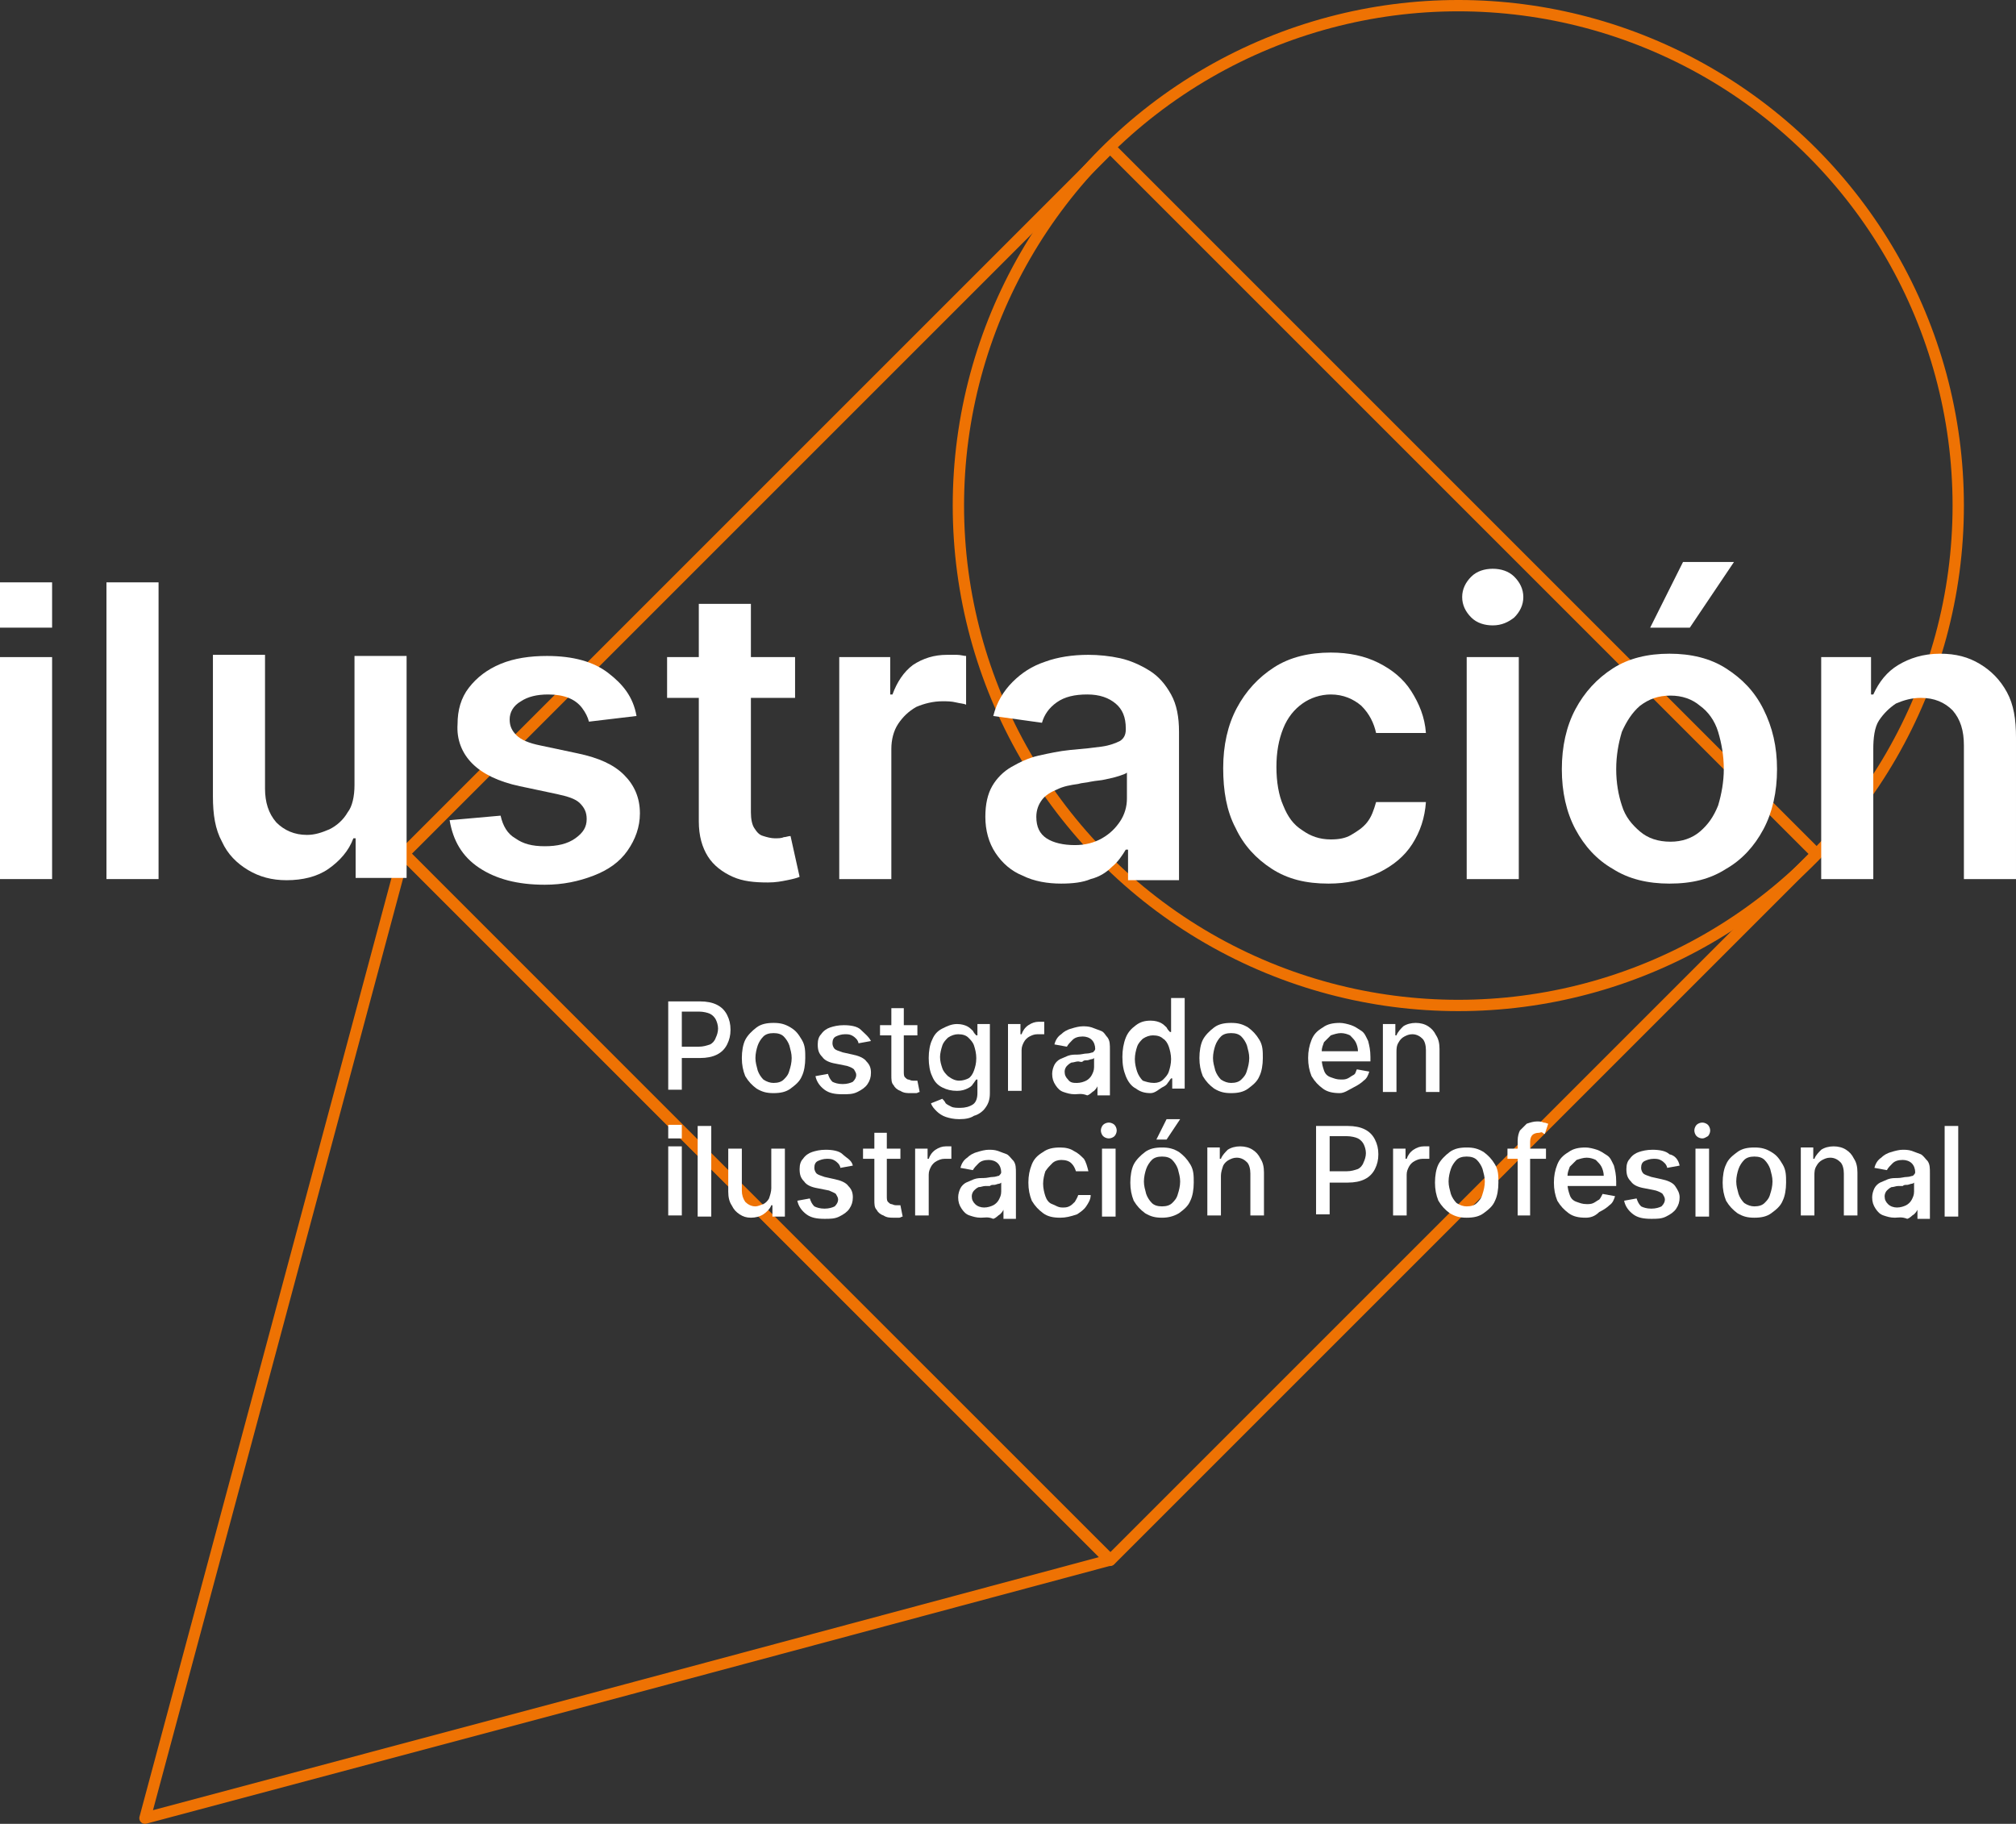 <?xml version="1.0" encoding="UTF-8"?>
<svg xmlns="http://www.w3.org/2000/svg" viewBox="0 0 178 161.04">
  <rect x="0" y="0" width="178" height="161.04" fill="#333333" stroke="none"/>
  <g id="uuid-60890a5d-5c4c-4cdc-94ab-abd2a4c27e5c" data-name="Capa 3">
    <circle cx="128.76" cy="44.64" r="44.14" style="fill: none; stroke: #ee7203; stroke-linecap: round; stroke-linejoin: round; stroke-width: 1px;"/>
    <rect x="53.91" y="31.3" width="88.21" height="88.21" transform="translate(-24.61 91.39) rotate(-45)" style="fill: none; stroke: #ee7203; stroke-linecap: round; stroke-linejoin: round; stroke-width: 1px;"/>
    <polygon points="12.8 160.54 24.23 117.99 35.66 75.37 66.84 106.56 98.03 137.74 55.41 149.17 12.8 160.54" style="fill: none; stroke: #ee7203; stroke-linecap: round; stroke-linejoin: round; stroke-width: 1px;"/>
  </g>
  <g id="uuid-730b4758-4dd7-4a91-b9fa-9b467d0182fb" data-name="Capa 2">
    <g>
      <path d="m59,107.42v-6.2h1.2v6.1h-1.2v.1Z" style="fill: #fff; stroke-width: 0px;"/>
      <path d="m59,100.52v-1.2h1.2v1.2h-1.2Z" style="fill: #fff; stroke-width: 0px;"/>
      <path d="m59,96.42v-8h2.8c.6,0,1.1.1,1.5.3s.7.5.9.9c.2.4.3.8.3,1.3s-.1.9-.3,1.3-.5.7-.9.9-.9.3-1.5.3h-1.9v-1h1.8c.4,0,.7-.1,1-.2.2-.1.4-.3.5-.6.1-.2.2-.5.2-.8s-.1-.6-.2-.8-.3-.4-.5-.5-.6-.2-1-.2h-1.5v6.9h-1.2v.2Z" style="fill: #fff; stroke-width: 0px;"/>
      <path d="m68.3,96.52c-.6,0-1-.1-1.5-.4-.4-.3-.7-.6-1-1.1-.2-.5-.3-1-.3-1.6s.1-1.2.3-1.6.6-.8,1-1.1.9-.4,1.5-.4,1,.1,1.5.4.7.6,1,1.1.3,1,.3,1.6-.1,1.2-.3,1.6c-.2.5-.6.8-1,1.1s-.9.4-1.5.4Zm0-.9c.4,0,.7-.1.9-.3.2-.2.4-.4.5-.8.1-.3.2-.7.2-1.1s-.1-.7-.2-1.1c-.1-.3-.3-.6-.5-.8s-.5-.3-.9-.3-.7.1-.9.3c-.2.2-.4.5-.5.8s-.2.7-.2,1.1.1.7.2,1.1c.1.3.3.6.5.8.3.2.6.3.9.3Z" style="fill: #fff; stroke-width: 0px;"/>
      <path d="m76.9,91.92l-1.1.2c0-.1-.1-.3-.2-.4-.1-.1-.2-.2-.4-.3s-.4-.1-.6-.1c-.3,0-.6.1-.8.2s-.3.3-.3.6c0,.2.1.4.2.5s.4.2.7.3l.9.2c.5.1,1,.3,1.2.6.3.3.4.6.4,1s-.1.7-.3,1c-.2.3-.5.5-.9.7s-.8.2-1.3.2c-.7,0-1.2-.1-1.6-.4-.4-.3-.7-.7-.8-1.2l1.1-.2c.1.3.2.5.4.7.2.1.5.2.9.2s.7-.1.9-.2c.2-.2.3-.4.3-.6s-.1-.3-.2-.5c-.1-.1-.3-.2-.6-.3l-1-.2c-.6-.1-1-.3-1.2-.6-.3-.3-.4-.6-.4-1.1,0-.4.1-.7.3-.9.2-.3.5-.5.8-.6s.7-.2,1.2-.2c.6,0,1.2.1,1.5.4s.7.6.9,1Z" style="fill: #fff; stroke-width: 0px;"/>
      <path d="m81,90.52v.9h-3.3v-.9h3.3Zm-2.4-1.5h1.2v5.6c0,.2,0,.4.1.5s.2.2.3.2.2.1.4.1h.4l.2,1c-.1,0-.2.1-.3.1h-.5c-.3,0-.6,0-.9-.2-.3-.1-.5-.3-.6-.5-.2-.2-.2-.5-.2-.9v-5.9h-.1Z" style="fill: #fff; stroke-width: 0px;"/>
      <path d="m84.7,98.82c-.5,0-.9-.1-1.2-.2-.3-.1-.6-.3-.8-.5-.2-.2-.4-.4-.5-.7l1-.4c.1.1.2.2.3.4.1.1.3.2.5.3s.5.1.8.1c.4,0,.8-.1,1.1-.3.3-.2.4-.6.4-1v-1.2h-.1c-.1.1-.2.3-.3.4-.1.2-.3.3-.5.4-.2.1-.5.2-.9.2-.5,0-.9-.1-1.3-.3s-.7-.5-.9-1c-.2-.4-.3-1-.3-1.6s.1-1.2.3-1.6c.2-.5.5-.8.9-1s.8-.4,1.3-.4c.4,0,.7.1.9.2.2.1.4.3.5.4.1.2.2.3.3.4h.1v-1h1.1v6.1c0,.5-.1.9-.4,1.3-.2.3-.6.6-1,.7-.3.2-.7.3-1.3.3Zm0-3.4c.3,0,.6-.1.8-.2s.4-.4.5-.7.2-.6.2-1.1c0-.4-.1-.8-.2-1.1s-.3-.5-.5-.7-.5-.3-.9-.3c-.3,0-.6.1-.9.3-.2.2-.4.4-.5.7s-.2.7-.2,1c0,.4.1.7.2,1s.3.5.5.7c.4.3.7.4,1,.4Z" style="fill: #fff; stroke-width: 0px;"/>
      <path d="m89,96.42v-6h1.1v.9h.1c.1-.3.3-.6.6-.8s.6-.3.9-.3h.5v1.1h-.6c-.3,0-.5.1-.7.2-.2.1-.4.3-.5.5s-.2.4-.2.7v3.6h-1.2v.1Z" style="fill: #fff; stroke-width: 0px;"/>
      <path d="m94.9,96.62c-.4,0-.7-.1-1-.2-.3-.1-.5-.3-.7-.6s-.3-.6-.3-1c0-.3.1-.6.2-.8.1-.2.3-.4.5-.5s.5-.2.7-.3c.3-.1.5-.1.8-.1.4,0,.6-.1.9-.1.2,0,.4-.1.5-.1.1-.1.2-.2.2-.3h0c0-.3-.1-.6-.3-.8s-.5-.3-.8-.3c-.4,0-.7.1-.9.3s-.4.4-.5.6l-1.1-.2c.1-.4.3-.7.6-.9.2-.2.5-.4.9-.5.3-.1.7-.2,1-.2.2,0,.5,0,.8.1s.5.2.8.3.4.4.6.6c.2.3.2.6.2,1.1v4h-1.1v-.8h0c-.1.2-.2.3-.3.4-.2.1-.3.3-.6.4-.5-.2-.8-.1-1.1-.1Zm.2-1c.3,0,.6-.1.8-.2.2-.1.4-.3.5-.5s.2-.4.2-.7v-.8s-.1.1-.2.1-.3.1-.4.1c-.2,0-.3,0-.4.1s-.3,0-.4,0c-.2,0-.4.1-.6.1-.2.1-.3.2-.4.3-.1.1-.2.3-.2.5,0,.3.1.5.3.7.2.3.5.3.8.3Z" style="fill: #fff; stroke-width: 0px;"/>
      <path d="m101.6,96.52c-.5,0-.9-.1-1.3-.4-.4-.2-.7-.6-.9-1.1s-.3-1-.3-1.7c0-.6.1-1.2.3-1.7s.5-.8.9-1.1.8-.4,1.3-.4c.4,0,.7.1.9.2.2.1.4.3.5.4.1.2.2.3.3.4h.1v-3h1.2v8h-1.1v-.9h-.1c-.1.1-.2.3-.3.4-.1.2-.3.3-.5.4s-.6.5-1,.5Zm.3-.9c.3,0,.6-.1.8-.3s.4-.4.5-.7.2-.7.2-1.1-.1-.8-.2-1.1c-.1-.3-.3-.6-.5-.7-.2-.2-.5-.3-.9-.3-.3,0-.6.1-.9.3-.2.2-.4.4-.5.7s-.2.7-.2,1.1.1.8.2,1.1c.1.3.3.6.5.8.3.1.6.2,1,.2Z" style="fill: #fff; stroke-width: 0px;"/>
      <path d="m108.7,96.52c-.6,0-1-.1-1.5-.4-.4-.3-.7-.6-1-1.1-.2-.5-.3-1-.3-1.6s.1-1.2.3-1.6.6-.8,1-1.1.9-.4,1.5-.4,1,.1,1.5.4c.4.3.7.6,1,1.1s.3,1,.3,1.6-.1,1.2-.3,1.6c-.2.5-.6.8-1,1.1-.4.3-.9.4-1.5.4Zm0-.9c.4,0,.7-.1.9-.3s.4-.4.5-.8c.1-.3.2-.7.2-1.1s-.1-.7-.2-1.1c-.1-.3-.3-.6-.5-.8s-.5-.3-.9-.3-.7.1-.9.3-.4.5-.5.8-.2.7-.2,1.1.1.7.2,1.1c.1.3.3.6.5.8.3.2.6.3.9.3Z" style="fill: #fff; stroke-width: 0px;"/>
      <path d="m118.3,96.52c-.6,0-1.1-.1-1.5-.4-.4-.3-.7-.6-1-1.1-.2-.5-.3-1-.3-1.6s.1-1.1.3-1.6.5-.8,1-1.1c.4-.3.9-.4,1.5-.4.3,0,.7.1,1,.2.3.1.6.3.9.5.3.2.4.5.6.9.1.4.2.8.2,1.4v.4h-4.7v-.9h3.6c0-.3-.1-.6-.2-.8-.1-.2-.3-.4-.5-.6-.2-.1-.5-.2-.8-.2s-.6.1-.9.2l-.6.6c-.1.3-.2.5-.2.8v.7c0,.4.1.7.2,1,.1.3.3.5.6.6s.5.2.9.2c.2,0,.4,0,.6-.1.2-.1.3-.2.5-.3s.2-.3.3-.5l1.1.2c-.1.3-.2.6-.5.8-.2.2-.5.4-.9.6s-.8.5-1.2.5Z" style="fill: #fff; stroke-width: 0px;"/>
      <path d="m123.3,92.92v3.5h-1.2v-6h1.1v1h.1c.1-.3.4-.6.6-.8.3-.2.7-.3,1.1-.3s.8.1,1.1.3.5.4.7.8c.2.3.3.7.3,1.2v3.8h-1.2v-3.7c0-.4-.1-.8-.3-1s-.5-.4-.9-.4c-.3,0-.5.1-.7.2-.2.1-.4.3-.5.5-.2.3-.2.6-.2.9Z" style="fill: #fff; stroke-width: 0px;"/>
      <path d="m62.8,99.42v8h-1.2v-8h1.2Z" style="fill: #fff; stroke-width: 0px;"/>
      <path d="m68.1,104.92v-3.5h1.2v6h-1.1v-1h-.1c-.1.3-.4.6-.7.8-.3.2-.7.3-1.1.3s-.7-.1-1-.3-.5-.4-.7-.8c-.2-.3-.3-.7-.3-1.2v-3.8h1.2v3.7c0,.4.1.7.3,1,.2.2.5.4.9.4.2,0,.4-.1.7-.2.2-.1.4-.3.5-.5.1-.3.2-.6.2-.9Z" style="fill: #fff; stroke-width: 0px;"/>
      <path d="m75.3,102.92l-1.1.2c0-.1-.1-.3-.2-.4-.1-.1-.2-.2-.4-.3-.2-.1-.4-.1-.6-.1-.3,0-.6.1-.8.2-.2.1-.3.3-.3.6,0,.2.1.4.2.5s.4.2.7.3l.9.2c.5.1,1,.3,1.2.6.3.3.4.6.4,1s-.1.7-.3,1c-.2.3-.5.5-.9.7s-.8.2-1.3.2c-.7,0-1.2-.1-1.6-.4-.4-.3-.7-.7-.8-1.2l1.1-.2c.1.3.2.5.4.7.2.1.5.2.9.2s.7-.1.9-.2c.2-.2.3-.4.3-.6s-.1-.3-.2-.5c-.1-.1-.4-.2-.6-.3l-1-.2c-.6-.1-1-.3-1.2-.6-.3-.3-.4-.6-.4-1.1,0-.4.1-.7.3-.9.2-.3.5-.5.8-.6s.7-.2,1.2-.2c.6,0,1.2.1,1.5.4s.8.5.9,1Z" style="fill: #fff; stroke-width: 0px;"/>
      <path d="m79.5,101.42v.9h-3.3v-.9h3.3Zm-2.4-1.4h1.2v5.6c0,.2,0,.4.1.5s.2.2.3.2.2.1.4.1h.4l.2,1c-.1,0-.2.1-.3.1h-.5c-.3,0-.6,0-.9-.2-.3-.1-.5-.3-.6-.5-.2-.2-.2-.5-.2-.9v-5.9h-.1Z" style="fill: #fff; stroke-width: 0px;"/>
      <path d="m80.8,107.42v-6h1.1v.9h.1c.1-.3.3-.6.6-.8.3-.2.6-.3.9-.3h.5v1.1h-.6c-.3,0-.5.1-.7.2-.2.1-.4.3-.5.5s-.2.4-.2.7v3.6h-1.2v.1Z" style="fill: #fff; stroke-width: 0px;"/>
      <path d="m86.6,107.52c-.4,0-.7-.1-1-.2-.3-.1-.5-.3-.7-.6s-.3-.6-.3-1c0-.3.1-.6.2-.8s.3-.4.5-.5.5-.2.7-.3c.3-.1.5-.1.8-.1.4,0,.6-.1.9-.1.2,0,.4-.1.5-.1.1-.1.2-.2.2-.3h0c0-.3-.1-.6-.3-.8-.2-.2-.5-.3-.8-.3-.4,0-.7.1-.9.3-.2.2-.4.4-.5.6l-1.1-.2c.1-.4.3-.7.6-.9.2-.2.5-.4.9-.5.3-.1.7-.2,1-.2.2,0,.5,0,.8.1s.5.2.8.3c.2.1.4.4.6.6.2.3.2.6.2,1.1v4h-1.1v-.8h0c-.1.2-.2.3-.3.4-.2.1-.3.3-.6.4-.5-.2-.7-.1-1.1-.1Zm.3-.9c.3,0,.6-.1.8-.2.2-.1.4-.3.5-.5s.2-.4.2-.7v-.8s-.1.1-.2.1-.3.1-.4.1c-.2,0-.3,0-.4.1h-.4c-.2,0-.4.1-.6.1-.2.1-.3.2-.4.3s-.2.3-.2.5c0,.3.1.5.3.7.2.2.5.3.8.3Z" style="fill: #fff; stroke-width: 0px;"/>
      <path d="m93.6,107.52c-.6,0-1.1-.1-1.5-.4-.4-.3-.7-.6-1-1.1-.2-.5-.3-1-.3-1.6s.1-1.1.3-1.6.5-.8,1-1.1c.4-.3.9-.4,1.5-.4.5,0,.9.1,1.2.3.4.2.6.4.9.7.2.3.3.7.4,1.1h-1.1c-.1-.3-.2-.5-.4-.7s-.5-.3-.9-.3c-.3,0-.6.1-.8.3s-.4.4-.6.7c-.1.3-.2.7-.2,1.1s.1.8.2,1.1.3.6.6.7.5.3.9.3c.2,0,.4,0,.6-.1s.3-.2.5-.4c.1-.2.2-.3.3-.6h1.1c0,.4-.2.7-.4,1s-.5.5-.8.7c-.6.2-1,.3-1.5.3Z" style="fill: #fff; stroke-width: 0px;"/>
      <path d="m97.9,100.52c-.2,0-.4-.1-.5-.2-.1-.1-.2-.3-.2-.5s.1-.4.2-.5.3-.2.5-.2.4.1.5.2c.1.1.2.3.2.5s-.1.4-.2.5c-.1.1-.3.2-.5.2Zm-.6,6.9v-6h1.2v6h-1.2Z" style="fill: #fff; stroke-width: 0px;"/>
      <path d="m102.6,107.52c-.6,0-1-.1-1.5-.4-.4-.3-.7-.6-1-1.1-.2-.5-.3-1-.3-1.6s.1-1.2.3-1.6.6-.8,1-1.1.9-.4,1.5-.4,1,.1,1.5.4c.4.3.7.6,1,1.1s.3,1,.3,1.6-.1,1.2-.3,1.6c-.2.5-.6.8-1,1.1-.5.3-1,.4-1.5.4Zm0-1c.4,0,.7-.1.9-.3s.4-.4.5-.8c.1-.3.2-.7.2-1.1s-.1-.7-.2-1.1c-.1-.3-.3-.6-.5-.8s-.5-.3-.9-.3-.7.1-.9.3-.4.5-.5.8-.2.7-.2,1.1.1.7.2,1.1c.1.3.3.6.5.8s.5.3.9.3Zm-.5-5.9l.9-1.8h1.2l-1.2,1.8h-.9Z" style="fill: #fff; stroke-width: 0px;"/>
      <path d="m107.8,103.82v3.5h-1.2v-6h1.1v1h.1c.1-.3.4-.6.6-.8.3-.2.7-.3,1.1-.3s.8.1,1.1.3.5.4.7.8c.2.3.3.7.3,1.2v3.8h-1.2v-3.7c0-.4-.1-.8-.3-1s-.5-.4-.9-.4c-.3,0-.5.1-.7.2-.2.1-.4.3-.5.5-.1.3-.2.6-.2.9Z" style="fill: #fff; stroke-width: 0px;"/>
      <path d="m116.2,107.42v-8h2.8c.6,0,1.1.1,1.5.3s.7.5.9.9.3.8.3,1.3-.1.9-.3,1.3c-.2.4-.5.7-.9.9s-.9.3-1.5.3h-1.9v-1h1.8c.4,0,.7-.1,1-.2.2-.1.4-.3.5-.6.1-.2.2-.5.2-.8s-.1-.6-.2-.8c-.1-.2-.3-.4-.5-.5s-.6-.2-1-.2h-1.5v6.9h-1.2v.2Z" style="fill: #fff; stroke-width: 0px;"/>
      <path d="m123,107.42v-6h1.1v.9h.1c.1-.3.3-.6.6-.8s.6-.3.9-.3h.5v1.1h-.6c-.3,0-.5.1-.7.2-.2.1-.4.3-.5.5s-.2.4-.2.7v3.6h-1.2v.1Z" style="fill: #fff; stroke-width: 0px;"/>
      <path d="m129.5,107.52c-.6,0-1-.1-1.5-.4-.4-.3-.7-.6-1-1.1-.2-.5-.3-1-.3-1.6s.1-1.2.3-1.6.6-.8,1-1.1.9-.4,1.5-.4,1,.1,1.5.4c.4.3.7.6,1,1.1s.3,1,.3,1.6-.1,1.2-.3,1.6c-.2.5-.6.8-1,1.1-.4.3-.9.4-1.5.4Zm0-1c.4,0,.7-.1.9-.3s.4-.4.5-.8c.1-.3.2-.7.2-1.1s-.1-.7-.2-1.1c-.1-.3-.3-.6-.5-.8s-.5-.3-.9-.3-.7.1-.9.3-.4.5-.5.8-.2.7-.2,1.1.1.7.2,1.1c.1.3.3.6.5.8.3.2.6.3.9.3Z" style="fill: #fff; stroke-width: 0px;"/>
      <path d="m136.5,101.42v.9h-3.4v-.9h3.4Zm-2.5,6v-6.7c0-.4.1-.7.2-.9l.6-.6c.3-.1.6-.2.9-.2.2,0,.4,0,.6.1.2,0,.3.1.4.1l-.3.9q-.1,0-.2-.1c-.1-.1-.2,0-.3,0-.3,0-.5.1-.6.2-.1.1-.2.3-.2.6v6.5h-1.1v.1Z" style="fill: #fff; stroke-width: 0px;"/>
      <path d="m140,107.52c-.6,0-1.1-.1-1.5-.4-.4-.3-.7-.6-1-1.1-.2-.5-.3-1-.3-1.6s.1-1.1.3-1.6.5-.8,1-1.1c.4-.3.9-.4,1.5-.4.3,0,.7.1,1,.2.3.1.6.3.9.5.3.2.4.5.6.9.1.4.2.8.2,1.4v.4h-4.7v-.9h3.6c0-.3-.1-.6-.2-.8-.1-.2-.3-.4-.5-.6-.2-.1-.5-.2-.8-.2s-.6.1-.9.2l-.6.6c-.1.3-.2.5-.2.8v.7c0,.4.1.7.2,1,.1.3.3.5.6.6s.5.2.9.2c.2,0,.4,0,.6-.1s.3-.2.5-.3c.1-.1.2-.3.3-.5l1.1.2c-.1.3-.2.6-.5.8-.2.2-.5.4-.9.6-.4.4-.8.5-1.2.5Z" style="fill: #fff; stroke-width: 0px;"/>
      <path d="m148.3,102.92l-1.1.2c0-.1-.1-.3-.2-.4s-.2-.2-.4-.3-.4-.1-.6-.1c-.3,0-.6.1-.8.2s-.3.3-.3.6c0,.2.1.4.2.5.1.1.4.2.7.3l.9.2c.5.1,1,.3,1.2.6s.4.6.4,1-.1.7-.3,1-.5.5-.9.7-.8.2-1.3.2c-.7,0-1.2-.1-1.6-.4-.4-.3-.7-.7-.8-1.2l1.1-.2c.1.3.2.5.4.7.2.1.5.2.9.2s.7-.1.9-.2c.2-.2.3-.4.3-.6s-.1-.3-.2-.5c-.1-.1-.3-.2-.6-.3l-1-.2c-.6-.1-1-.3-1.2-.6-.3-.3-.4-.6-.4-1.1,0-.4.1-.7.3-.9.2-.3.5-.5.8-.6s.7-.2,1.2-.2c.6,0,1.2.1,1.5.4.5.1.8.5.9,1Z" style="fill: #fff; stroke-width: 0px;"/>
      <path d="m150.3,100.52c-.2,0-.4-.1-.5-.2-.1-.1-.2-.3-.2-.5s.1-.4.2-.5c.1-.1.3-.2.5-.2s.4.1.5.2c.1.1.2.3.2.5s-.1.4-.2.5c-.2.1-.3.2-.5.2Zm-.6,6.9v-6h1.2v6h-1.2Z" style="fill: #fff; stroke-width: 0px;"/>
      <path d="m154.9,107.52c-.6,0-1-.1-1.5-.4-.4-.3-.7-.6-1-1.1-.2-.5-.3-1-.3-1.6s.1-1.2.3-1.6c.2-.5.6-.8,1-1.1s.9-.4,1.5-.4,1,.1,1.5.4.7.6,1,1.1.3,1,.3,1.6-.1,1.2-.3,1.6c-.2.5-.6.8-1,1.1-.4.3-.9.4-1.5.4Zm0-1c.4,0,.7-.1.9-.3s.4-.4.5-.8c.1-.3.2-.7.2-1.1s-.1-.7-.2-1.1c-.1-.3-.3-.6-.5-.8s-.5-.3-.9-.3-.7.1-.9.3-.4.5-.5.8-.2.7-.2,1.1.1.7.2,1.1c.1.3.3.6.5.8.3.2.6.3.9.3Z" style="fill: #fff; stroke-width: 0px;"/>
      <path d="m160.2,103.82v3.5h-1.2v-6h1.1v1h.1c.1-.3.4-.6.6-.8.3-.2.7-.3,1.1-.3s.8.1,1.1.3.5.4.7.8c.2.3.3.7.3,1.2v3.8h-1.2v-3.7c0-.4-.1-.8-.3-1s-.5-.4-.9-.4c-.3,0-.5.1-.7.2-.2.1-.4.3-.5.5-.2.3-.2.6-.2.9Z" style="fill: #fff; stroke-width: 0px;"/>
      <path d="m167.3,107.52c-.4,0-.7-.1-1-.2-.3-.1-.5-.3-.7-.6s-.3-.6-.3-1c0-.3.1-.6.2-.8.1-.2.3-.4.5-.5s.5-.2.7-.3c.3-.1.5-.1.8-.1.4,0,.6-.1.9-.1.2,0,.4-.1.5-.1.1-.1.2-.2.2-.3h0c0-.3-.1-.6-.3-.8s-.5-.3-.8-.3c-.4,0-.7.1-.9.3s-.4.4-.5.6l-1.1-.2c.1-.4.3-.7.6-.9.2-.2.5-.4.9-.5.3-.1.7-.2,1-.2.2,0,.5,0,.8.1s.5.2.8.3c.2.1.4.4.6.6.2.3.2.6.2,1.1v4h-1.1v-.8h0c-.1.2-.2.3-.3.4-.2.1-.3.3-.6.4-.5-.2-.8-.1-1.1-.1Zm.2-.9c.3,0,.6-.1.8-.2.2-.1.4-.3.5-.5s.2-.4.2-.7v-.8s-.1.1-.2.1-.3.1-.4.1c-.2,0-.3,0-.4.1h-.4c-.2,0-.4.1-.6.1-.2.1-.3.2-.4.3-.1.1-.2.3-.2.5,0,.3.1.5.3.7s.5.3.8.3Z" style="fill: #fff; stroke-width: 0px;"/>
      <path d="m172.9,99.42v8h-1.2v-8h1.2Z" style="fill: #fff; stroke-width: 0px;"/>
    </g>
    <g>
      <path d="m14,51.42v26.2h-4.6v-26.2h4.6Z" style="fill: #fff; stroke-width: 0px;"/>
      <path d="m31.3,69.32v-11.4h4.6v19.6h-4.5v-3.5h-.2c-.4,1.1-1.2,2-2.2,2.7s-2.3,1-3.7,1c-1.3,0-2.4-.3-3.4-.9s-1.8-1.4-2.3-2.5c-.6-1.1-.8-2.4-.8-4v-12.5h4.6v11.8c0,1.2.3,2.2,1,3,.7.7,1.6,1.1,2.7,1.1.7,0,1.3-.2,2-.5.6-.3,1.2-.8,1.6-1.5.4-.5.6-1.4.6-2.4Z" style="fill: #fff; stroke-width: 0px;"/>
      <path d="m56.2,63.22l-4.2.5c-.1-.4-.3-.8-.6-1.2s-.7-.7-1.2-.9c-.5-.2-1.1-.3-1.8-.3-1,0-1.8.2-2.4.6-.7.4-1,1-1,1.6s.2,1,.6,1.4,1.1.7,2.1.9l3.3.7c1.9.4,3.2,1,4.1,1.9s1.4,2,1.4,3.4c0,1.2-.4,2.3-1.1,3.3s-1.7,1.7-3,2.2c-1.3.5-2.7.8-4.3.8-2.4,0-4.3-.5-5.8-1.5s-2.3-2.4-2.6-4.2l4.5-.4c.2.9.6,1.6,1.3,2,.7.5,1.5.7,2.6.7s2-.2,2.7-.7,1-1,1-1.7c0-.6-.2-1-.6-1.4s-1.1-.6-2-.8l-3.3-.7c-1.9-.4-3.3-1.1-4.2-2-.9-.9-1.4-2.1-1.3-3.5,0-1.2.3-2.3,1-3.2s1.6-1.6,2.8-2.1c1.2-.5,2.6-.7,4.1-.7,2.3,0,4.1.5,5.4,1.5s2.2,2.1,2.5,3.8Z" style="fill: #fff; stroke-width: 0px;"/>
      <path d="m70.2,58.02v3.6h-11.3v-3.6h11.3Zm-8.5-4.7h4.6v18.4c0,.6.1,1.1.3,1.4.2.3.4.6.8.7.3.1.7.2,1,.2s.6,0,.8-.1c.2,0,.4-.1.6-.1l.8,3.6c-.2.1-.6.2-1.1.3s-1,.2-1.7.2c-1.2,0-2.2-.1-3.1-.5-.9-.4-1.7-1-2.2-1.8s-.8-1.8-.8-3.1v-19.2h0Z" style="fill: #fff; stroke-width: 0px;"/>
      <path d="m74.1,77.62v-19.6h4.5v3.3h.2c.4-1.1,1-2,1.8-2.6.9-.6,1.9-.9,3-.9h.9c.3,0,.6.1.8.1v4.3c-.2-.1-.5-.1-.9-.2s-.8-.1-1.2-.1c-.8,0-1.6.2-2.3.5-.7.4-1.2.9-1.6,1.5s-.6,1.4-.6,2.2v11.5h-4.6Z" style="fill: #fff; stroke-width: 0px;"/>
      <path d="m93.7,78.02c-1.2,0-2.4-.2-3.4-.7-1-.4-1.8-1.1-2.4-2s-.9-2-.9-3.2c0-1.1.2-2,.6-2.7s1-1.3,1.7-1.7c.7-.4,1.5-.8,2.4-1s1.8-.4,2.8-.5c1.2-.1,2.1-.2,2.8-.3.7-.1,1.2-.3,1.6-.5.3-.2.5-.5.5-1v-.1c0-1-.3-1.7-.9-2.2-.6-.5-1.4-.8-2.5-.8s-2,.2-2.7.7-1.1,1.1-1.3,1.8l-4.3-.6c.3-1.2.9-2.2,1.7-3,.8-.8,1.7-1.4,2.9-1.8,1.1-.4,2.4-.6,3.8-.6.9,0,1.9.1,2.8.3s1.8.6,2.6,1.1,1.4,1.2,1.9,2.1.7,2,.7,3.3v13.1h-4.5v-2.7h-.2c-.3.5-.7,1.1-1.2,1.5-.5.5-1.1.9-1.9,1.1-.7.3-1.6.4-2.6.4Zm1.2-3.4c.9,0,1.7-.2,2.4-.6s1.2-.9,1.6-1.5c.4-.6.6-1.3.6-2v-2.3c-.1.1-.4.2-.7.3-.3.1-.7.2-1.2.3-.4.1-.8.1-1.3.2-.4.1-.8.1-1.1.2-.7.1-1.3.2-1.9.5-.5.2-1,.5-1.3.9s-.5.9-.5,1.5c0,.9.3,1.5.9,1.9s1.5.6,2.5.6Z" style="fill: #fff; stroke-width: 0px;"/>
      <path d="m117.3,78.02c-2,0-3.6-.4-5-1.3-1.4-.9-2.5-2.1-3.2-3.6-.8-1.5-1.1-3.3-1.1-5.3s.4-3.8,1.2-5.3,1.9-2.7,3.3-3.6c1.4-.9,3.1-1.3,5-1.3,1.6,0,3,.3,4.2.9s2.2,1.4,2.9,2.5,1.2,2.3,1.3,3.7h-4.4c-.2-.9-.6-1.7-1.3-2.4-.7-.6-1.6-1-2.7-1-.9,0-1.8.3-2.5.8s-1.3,1.2-1.7,2.2-.6,2.1-.6,3.4.2,2.5.6,3.4c.4,1,.9,1.7,1.7,2.2.7.5,1.5.8,2.5.8.7,0,1.3-.1,1.8-.4s1-.6,1.4-1.1.6-1.1.8-1.8h4.4c-.1,1.4-.5,2.6-1.2,3.7s-1.7,1.9-2.9,2.5c-1.5.7-2.9,1-4.5,1Z" style="fill: #fff; stroke-width: 0px;"/>
      <path d="m131.8,55.22c-.7,0-1.4-.2-1.9-.7s-.8-1.1-.8-1.8.3-1.3.8-1.8,1.2-.7,1.9-.7,1.4.2,1.9.7.8,1.1.8,1.8-.3,1.3-.8,1.8c-.5.4-1.1.7-1.9.7Zm-2.3,22.4v-19.6h4.6v19.6h-4.6Z" style="fill: #fff; stroke-width: 0px;"/>
      <path d="m147.4,78.02c-1.9,0-3.6-.4-5-1.3-1.4-.8-2.5-2-3.3-3.5s-1.2-3.3-1.2-5.3.4-3.8,1.2-5.3,1.9-2.7,3.3-3.6,3.1-1.3,5-1.3,3.6.4,5,1.3,2.5,2,3.3,3.6,1.2,3.3,1.2,5.3-.4,3.8-1.2,5.3-1.9,2.7-3.3,3.5c-1.4.9-3,1.3-5,1.3Zm.1-3.7c1,0,1.9-.3,2.6-.9.7-.6,1.2-1.3,1.6-2.3.3-1,.5-2.1.5-3.2,0-1.2-.2-2.3-.5-3.3s-.9-1.8-1.6-2.3c-.7-.6-1.6-.9-2.6-.9-1.1,0-1.9.3-2.7.9-.7.6-1.2,1.4-1.6,2.3-.3,1-.5,2.1-.5,3.3s.2,2.3.5,3.2c.3,1,.9,1.7,1.6,2.3s1.6.9,2.7.9Zm-1.8-18.9l2.9-5.8h4.5l-3.9,5.8h-3.5Z" style="fill: #fff; stroke-width: 0px;"/>
      <path d="m165.4,66.12v11.5h-4.6v-19.6h4.4v3.3h.2c.5-1.1,1.2-2,2.2-2.6s2.2-1,3.7-1c1.4,0,2.5.3,3.5.9s1.8,1.4,2.4,2.5c.6,1.1.8,2.4.8,4v12.5h-4.6v-11.8c0-1.3-.3-2.3-1-3.1-.7-.7-1.6-1.1-2.8-1.1-.8,0-1.5.2-2.2.5-.6.4-1.1.9-1.5,1.5s-.5,1.6-.5,2.5Z" style="fill: #fff; stroke-width: 0px;"/>
      <g>
        <rect y="51.42" width="4.6" height="4" style="fill: #fff; stroke-width: 0px;"/>
        <rect y="58.02" width="4.6" height="19.6" style="fill: #fff; stroke-width: 0px;"/>
      </g>
    </g>
  </g>
</svg>